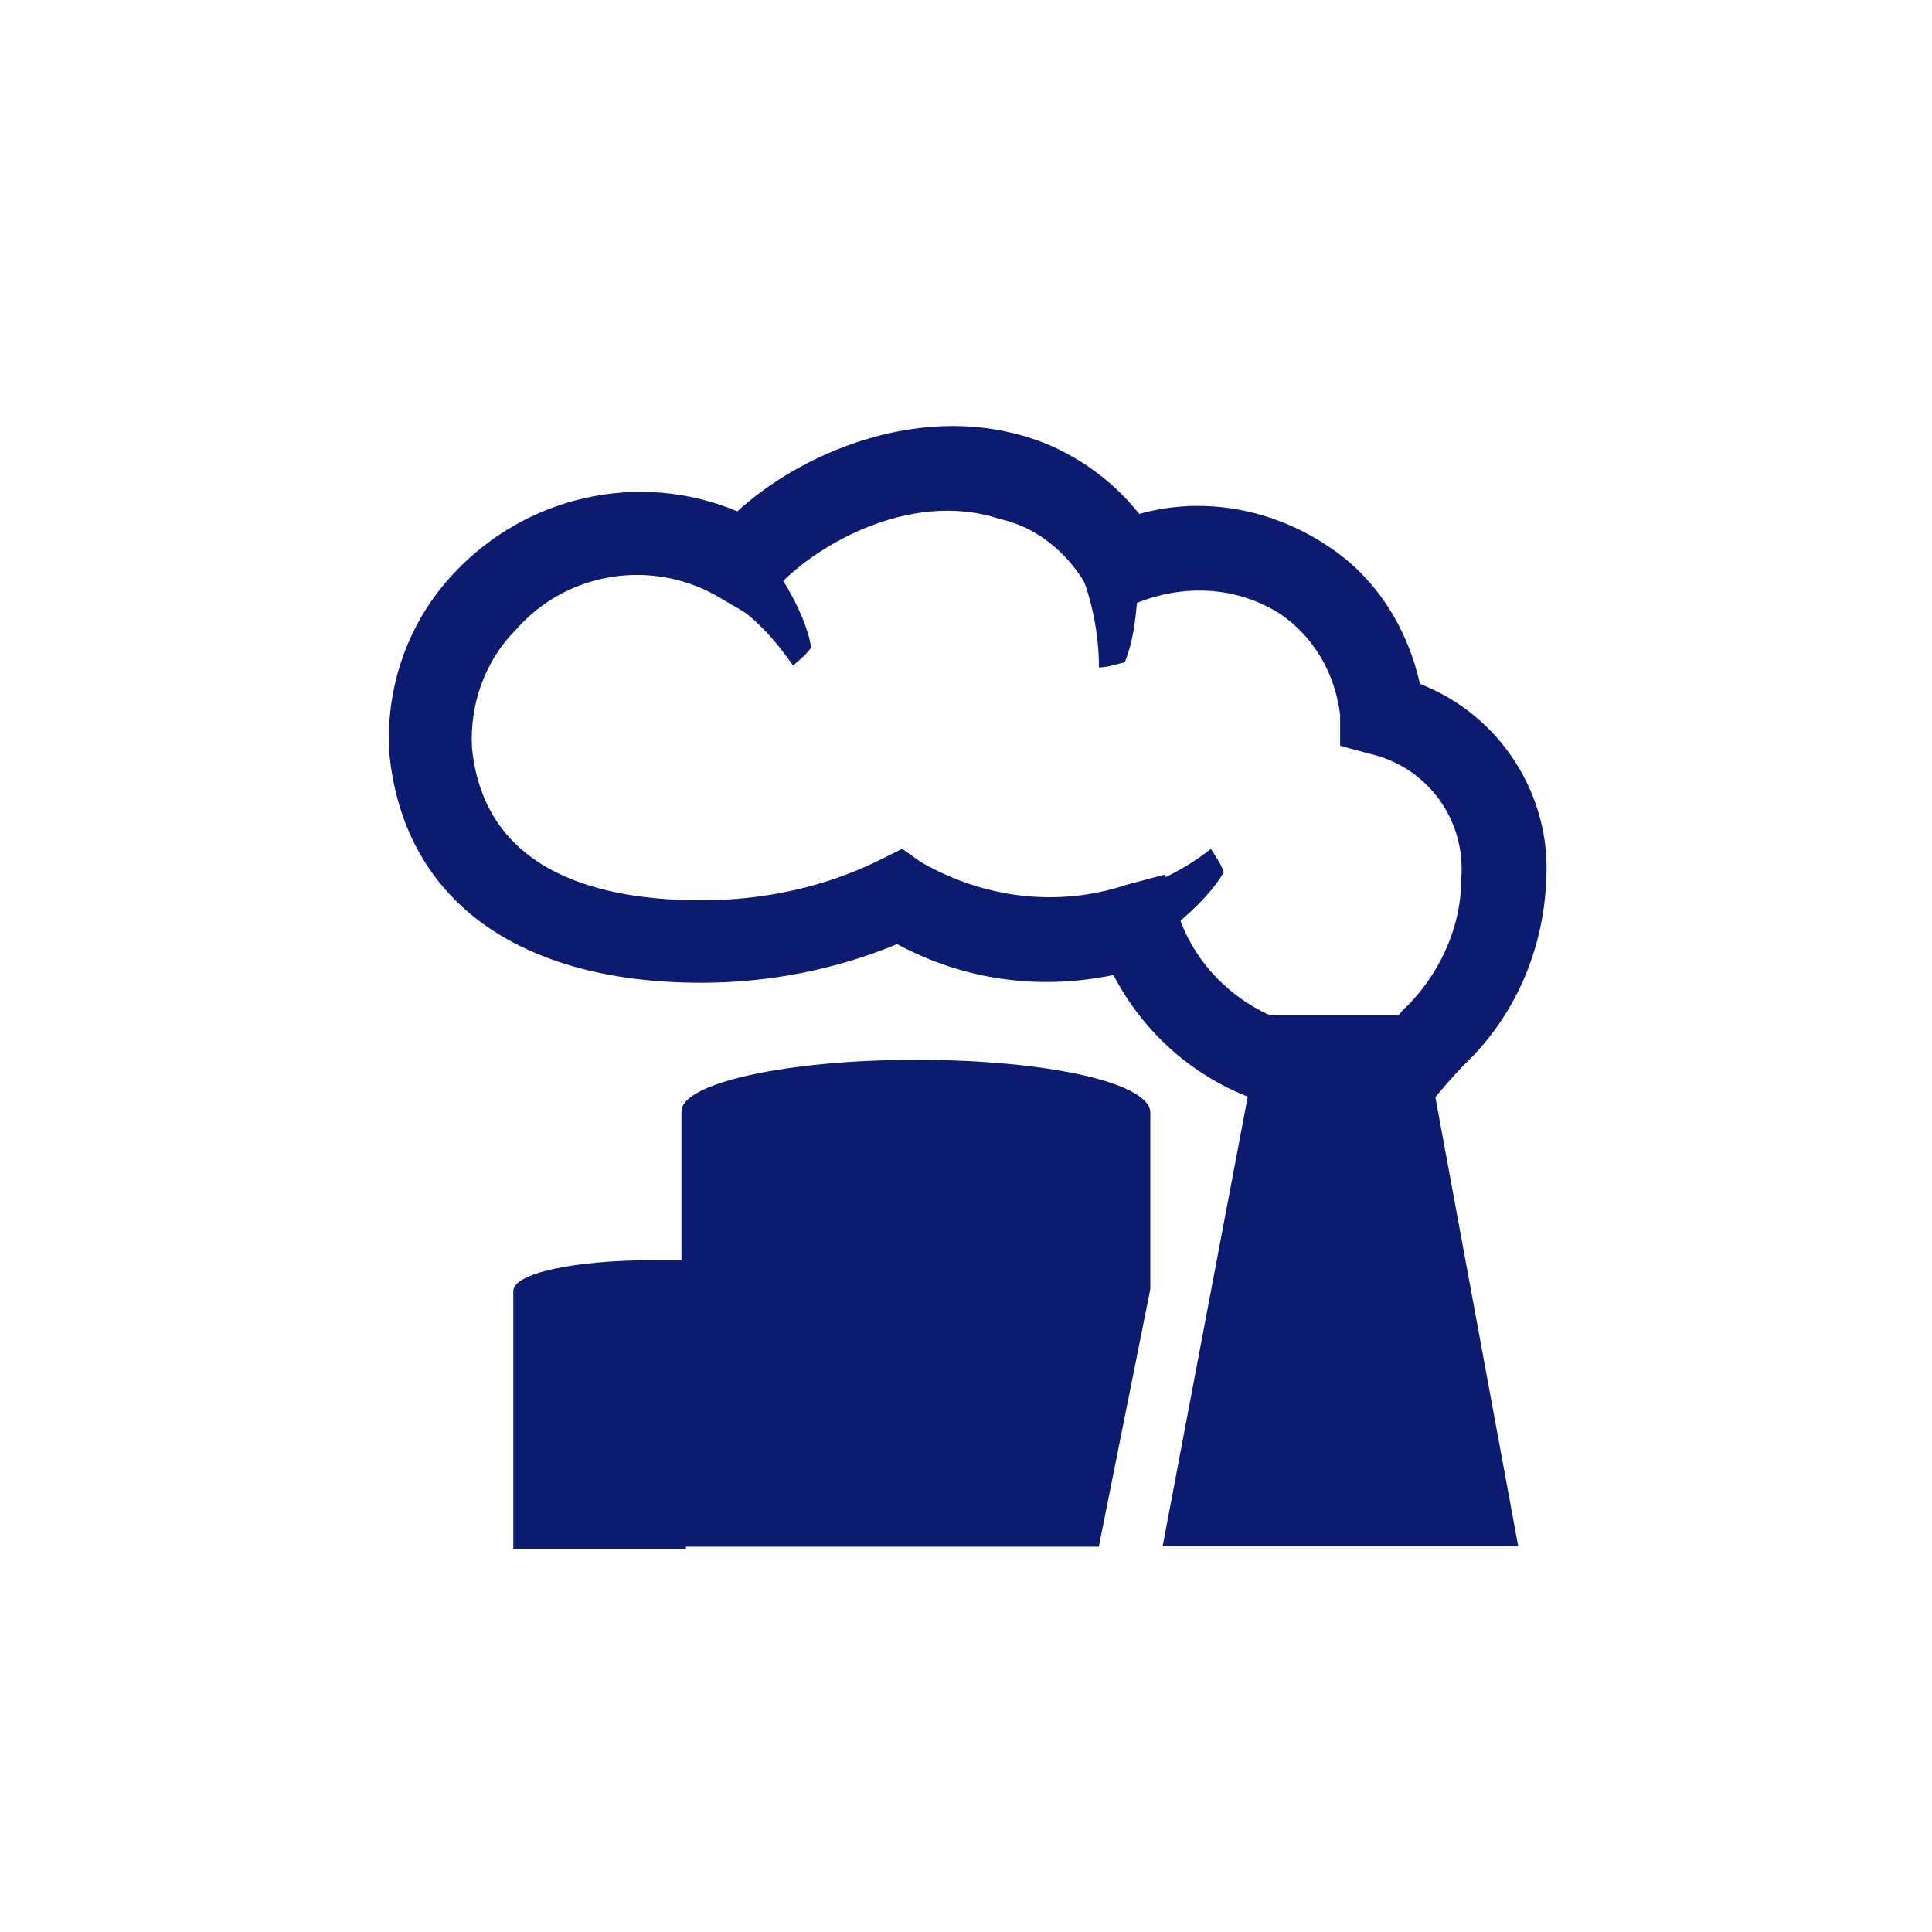 <svg width="75" height="75" viewBox="0 0 75 75" fill="none" xmlns="http://www.w3.org/2000/svg">
<path d="M26.626 48.921C26.226 48.921 25.726 48.921 25.326 48.921C22.326 48.921 19.926 49.421 19.926 50.121V60.121H26.626V48.921Z" fill="#0C1A6F"/>
<path d="M55.124 26.55C54.624 24.35 53.424 22.45 51.624 21.25C49.424 19.75 46.724 19.25 44.224 19.95C43.124 18.55 41.524 17.45 39.824 16.95C35.524 15.65 31.024 17.65 28.624 19.85C24.824 18.25 20.424 19.25 17.624 22.25C15.824 24.15 14.924 26.75 15.124 29.35C15.724 34.95 20.124 38.15 27.224 38.15C29.824 38.15 32.424 37.65 34.824 36.65C37.424 38.05 40.324 38.45 43.224 37.85C44.524 40.35 46.824 42.25 49.624 42.95V39.55C47.824 38.85 46.324 37.35 45.724 35.45L45.224 33.95L43.724 34.35C41.024 35.25 38.124 34.85 35.724 33.45L35.024 32.95L34.224 33.35C32.024 34.45 29.624 34.95 27.224 34.95C23.424 34.95 18.824 33.95 18.324 29.05C18.224 27.35 18.824 25.65 20.024 24.45C22.024 22.15 25.424 21.65 28.024 23.25L29.224 23.95L30.124 22.85C31.424 21.35 35.224 18.95 38.824 20.15C40.224 20.45 41.424 21.45 42.124 22.65L42.724 23.95L44.024 23.45C45.924 22.65 48.024 22.75 49.724 23.85C51.024 24.75 51.824 26.15 52.024 27.75V28.95L53.124 29.25C55.424 29.75 56.924 31.85 56.724 34.15C56.724 36.05 55.824 37.95 54.424 39.25C54.124 39.65 53.724 39.95 53.424 40.35L55.524 42.85C55.724 42.55 56.524 41.65 56.824 41.35C58.824 39.45 59.924 36.85 60.024 34.15C60.224 30.85 58.224 27.75 55.124 26.55Z" fill="#0C1A6F"/>
<path d="M28.49 20.438L28.29 23.338C29.29 23.938 30.09 24.838 30.79 25.838C30.99 25.638 31.29 25.438 31.49 25.138C31.19 23.238 29.09 20.438 28.49 20.438Z" fill="#0C1A6F"/>
<path d="M43.861 20.308L42.061 22.508C42.461 23.608 42.661 24.808 42.661 25.908C42.961 25.908 43.261 25.808 43.661 25.708C44.361 24.108 44.261 20.608 43.861 20.308Z" fill="#0C1A6F"/>
<path d="M47.007 32.958C46.107 33.658 45.007 34.258 43.907 34.558L43.207 37.358C43.707 37.458 46.607 35.458 47.507 33.858C47.407 33.558 47.207 33.258 47.007 32.958Z" fill="#0C1A6F"/>
<path d="M35.555 41.142C30.555 41.142 26.455 42.042 26.455 43.142V60.042H42.655L44.655 50.042V43.242C44.755 42.042 40.655 41.142 35.555 41.142Z" fill="#0C1A6F"/>
<path d="M49.035 39.415L45.135 60.015H58.935L55.135 39.415H49.035Z" fill="#0C1A6F"/>
</svg>
